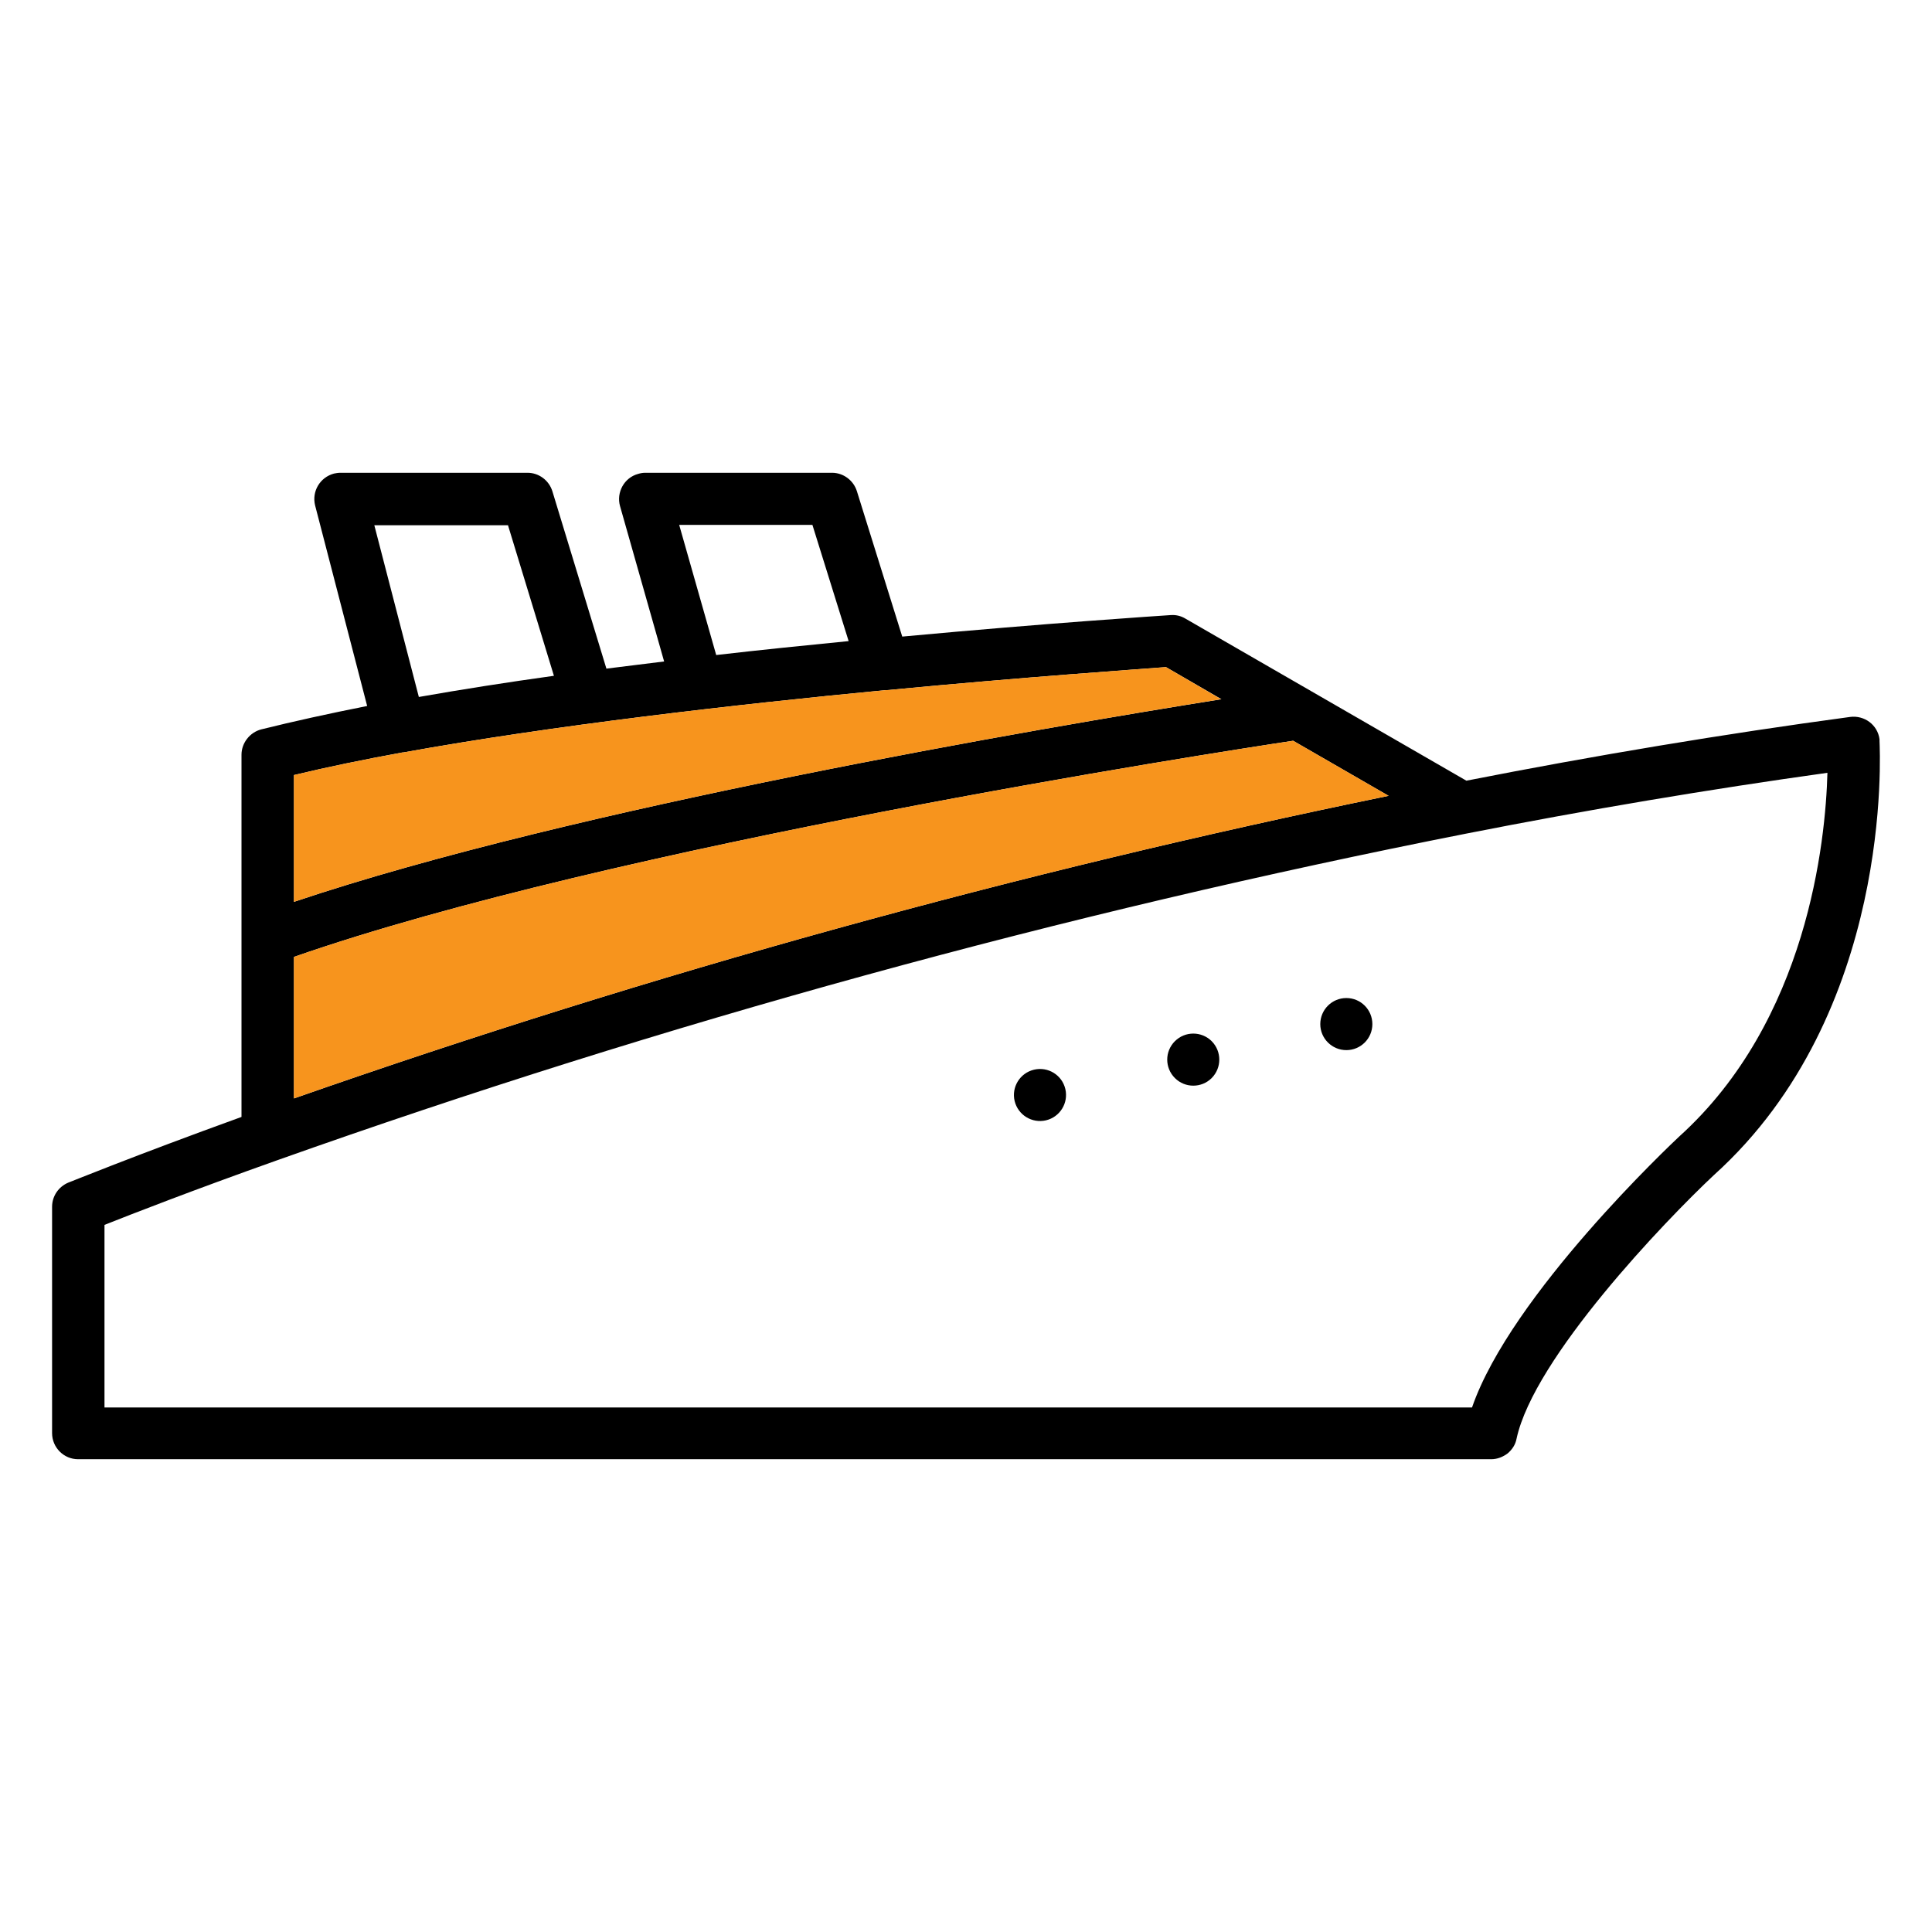 <svg width="24" height="24" viewBox="0 0 24 24" fill="none" xmlns="http://www.w3.org/2000/svg">
<path d="M23.348 9.206C23.348 9.197 23.348 9.192 23.348 9.183C23.325 9.005 23.161 8.883 22.983 8.906C21.417 9.117 19.814 9.384 18.216 9.698L14.723 7.683C14.667 7.65 14.606 7.636 14.541 7.641C14.409 7.65 13.031 7.739 11.208 7.908L10.645 6.103C10.603 5.967 10.476 5.873 10.336 5.873H8.016C7.987 5.873 7.955 5.878 7.927 5.887C7.753 5.934 7.655 6.117 7.702 6.286L8.25 8.217C8.011 8.245 7.772 8.278 7.533 8.306L6.862 6.103C6.82 5.967 6.694 5.873 6.553 5.873H4.228C4.2 5.873 4.172 5.878 4.148 5.883C3.975 5.93 3.872 6.103 3.914 6.277L4.561 8.77C4.087 8.864 3.642 8.962 3.244 9.061C3.103 9.098 3 9.23 3 9.375V11.644C3 11.648 3 11.653 3 11.658C3 11.667 3 11.672 3 11.681V13.875C1.641 14.367 0.853 14.691 0.848 14.691C0.727 14.742 0.647 14.859 0.647 14.991V17.803C0.647 17.981 0.792 18.127 0.97 18.127H18.525C18.6 18.127 18.67 18.098 18.727 18.056C18.783 18.009 18.825 17.948 18.839 17.873C19.055 16.866 20.686 15.164 21.291 14.597C23.522 12.586 23.353 9.342 23.348 9.206ZM10.092 6.52L10.542 7.964C10.017 8.016 9.459 8.072 8.897 8.137L8.437 6.52H10.092ZM6.309 6.52L6.881 8.395C6.305 8.475 5.737 8.564 5.203 8.658L4.65 6.525H6.309V6.52ZM3.652 9.628C4.059 9.53 4.514 9.436 5.002 9.347C5.006 9.347 5.006 9.347 5.011 9.347C6.848 9.014 9.127 8.752 11.002 8.573C11.006 8.573 11.016 8.573 11.02 8.573C12.741 8.409 14.114 8.316 14.484 8.287L15.173 8.686C12.938 9.042 7.12 10.036 3.652 11.203V9.628ZM3.652 11.887C7.603 10.509 15.066 9.352 16.064 9.202L17.25 9.886C12.637 10.833 8.095 12.089 3.652 13.645V11.887ZM20.859 14.119C20.77 14.203 18.769 16.083 18.286 17.484H1.298V15.216C1.631 15.084 2.372 14.794 3.441 14.414C8.259 12.703 13.2 11.344 18.216 10.355C19.72 10.059 21.225 9.806 22.701 9.6C22.678 10.453 22.453 12.68 20.859 14.119Z" fill="black"/>
<path d="M15.169 8.686C12.937 9.042 7.12 10.036 3.651 11.203V9.628C4.059 9.53 4.514 9.436 5.001 9.347C5.006 9.347 5.006 9.347 5.011 9.347C6.848 9.014 9.126 8.752 11.002 8.573C11.006 8.573 11.016 8.573 11.02 8.573C12.741 8.409 14.114 8.316 14.484 8.287L15.169 8.686Z" fill="#F7941D"/>
<path d="M17.25 9.886C12.637 10.833 8.095 12.089 3.651 13.645V11.887C7.603 10.509 15.066 9.352 16.064 9.202L17.25 9.886Z" fill="#F7941D"/>
<path d="M16.725 13.045C16.904 13.045 17.048 12.9 17.048 12.722C17.048 12.543 16.904 12.398 16.725 12.398C16.546 12.398 16.401 12.543 16.401 12.722C16.401 12.9 16.546 13.045 16.725 13.045Z" fill="black"/>
<path d="M15.052 13.392C15.178 13.265 15.178 13.061 15.052 12.934C14.926 12.808 14.721 12.808 14.595 12.934C14.468 13.061 14.468 13.265 14.595 13.392C14.721 13.518 14.926 13.518 15.052 13.392Z" fill="black"/>
<path d="M12.994 13.917C13.167 13.876 13.275 13.702 13.234 13.528C13.193 13.354 13.019 13.247 12.845 13.288C12.671 13.329 12.563 13.503 12.604 13.677C12.646 13.851 12.82 13.958 12.994 13.917Z" fill="black"/>
</svg>
